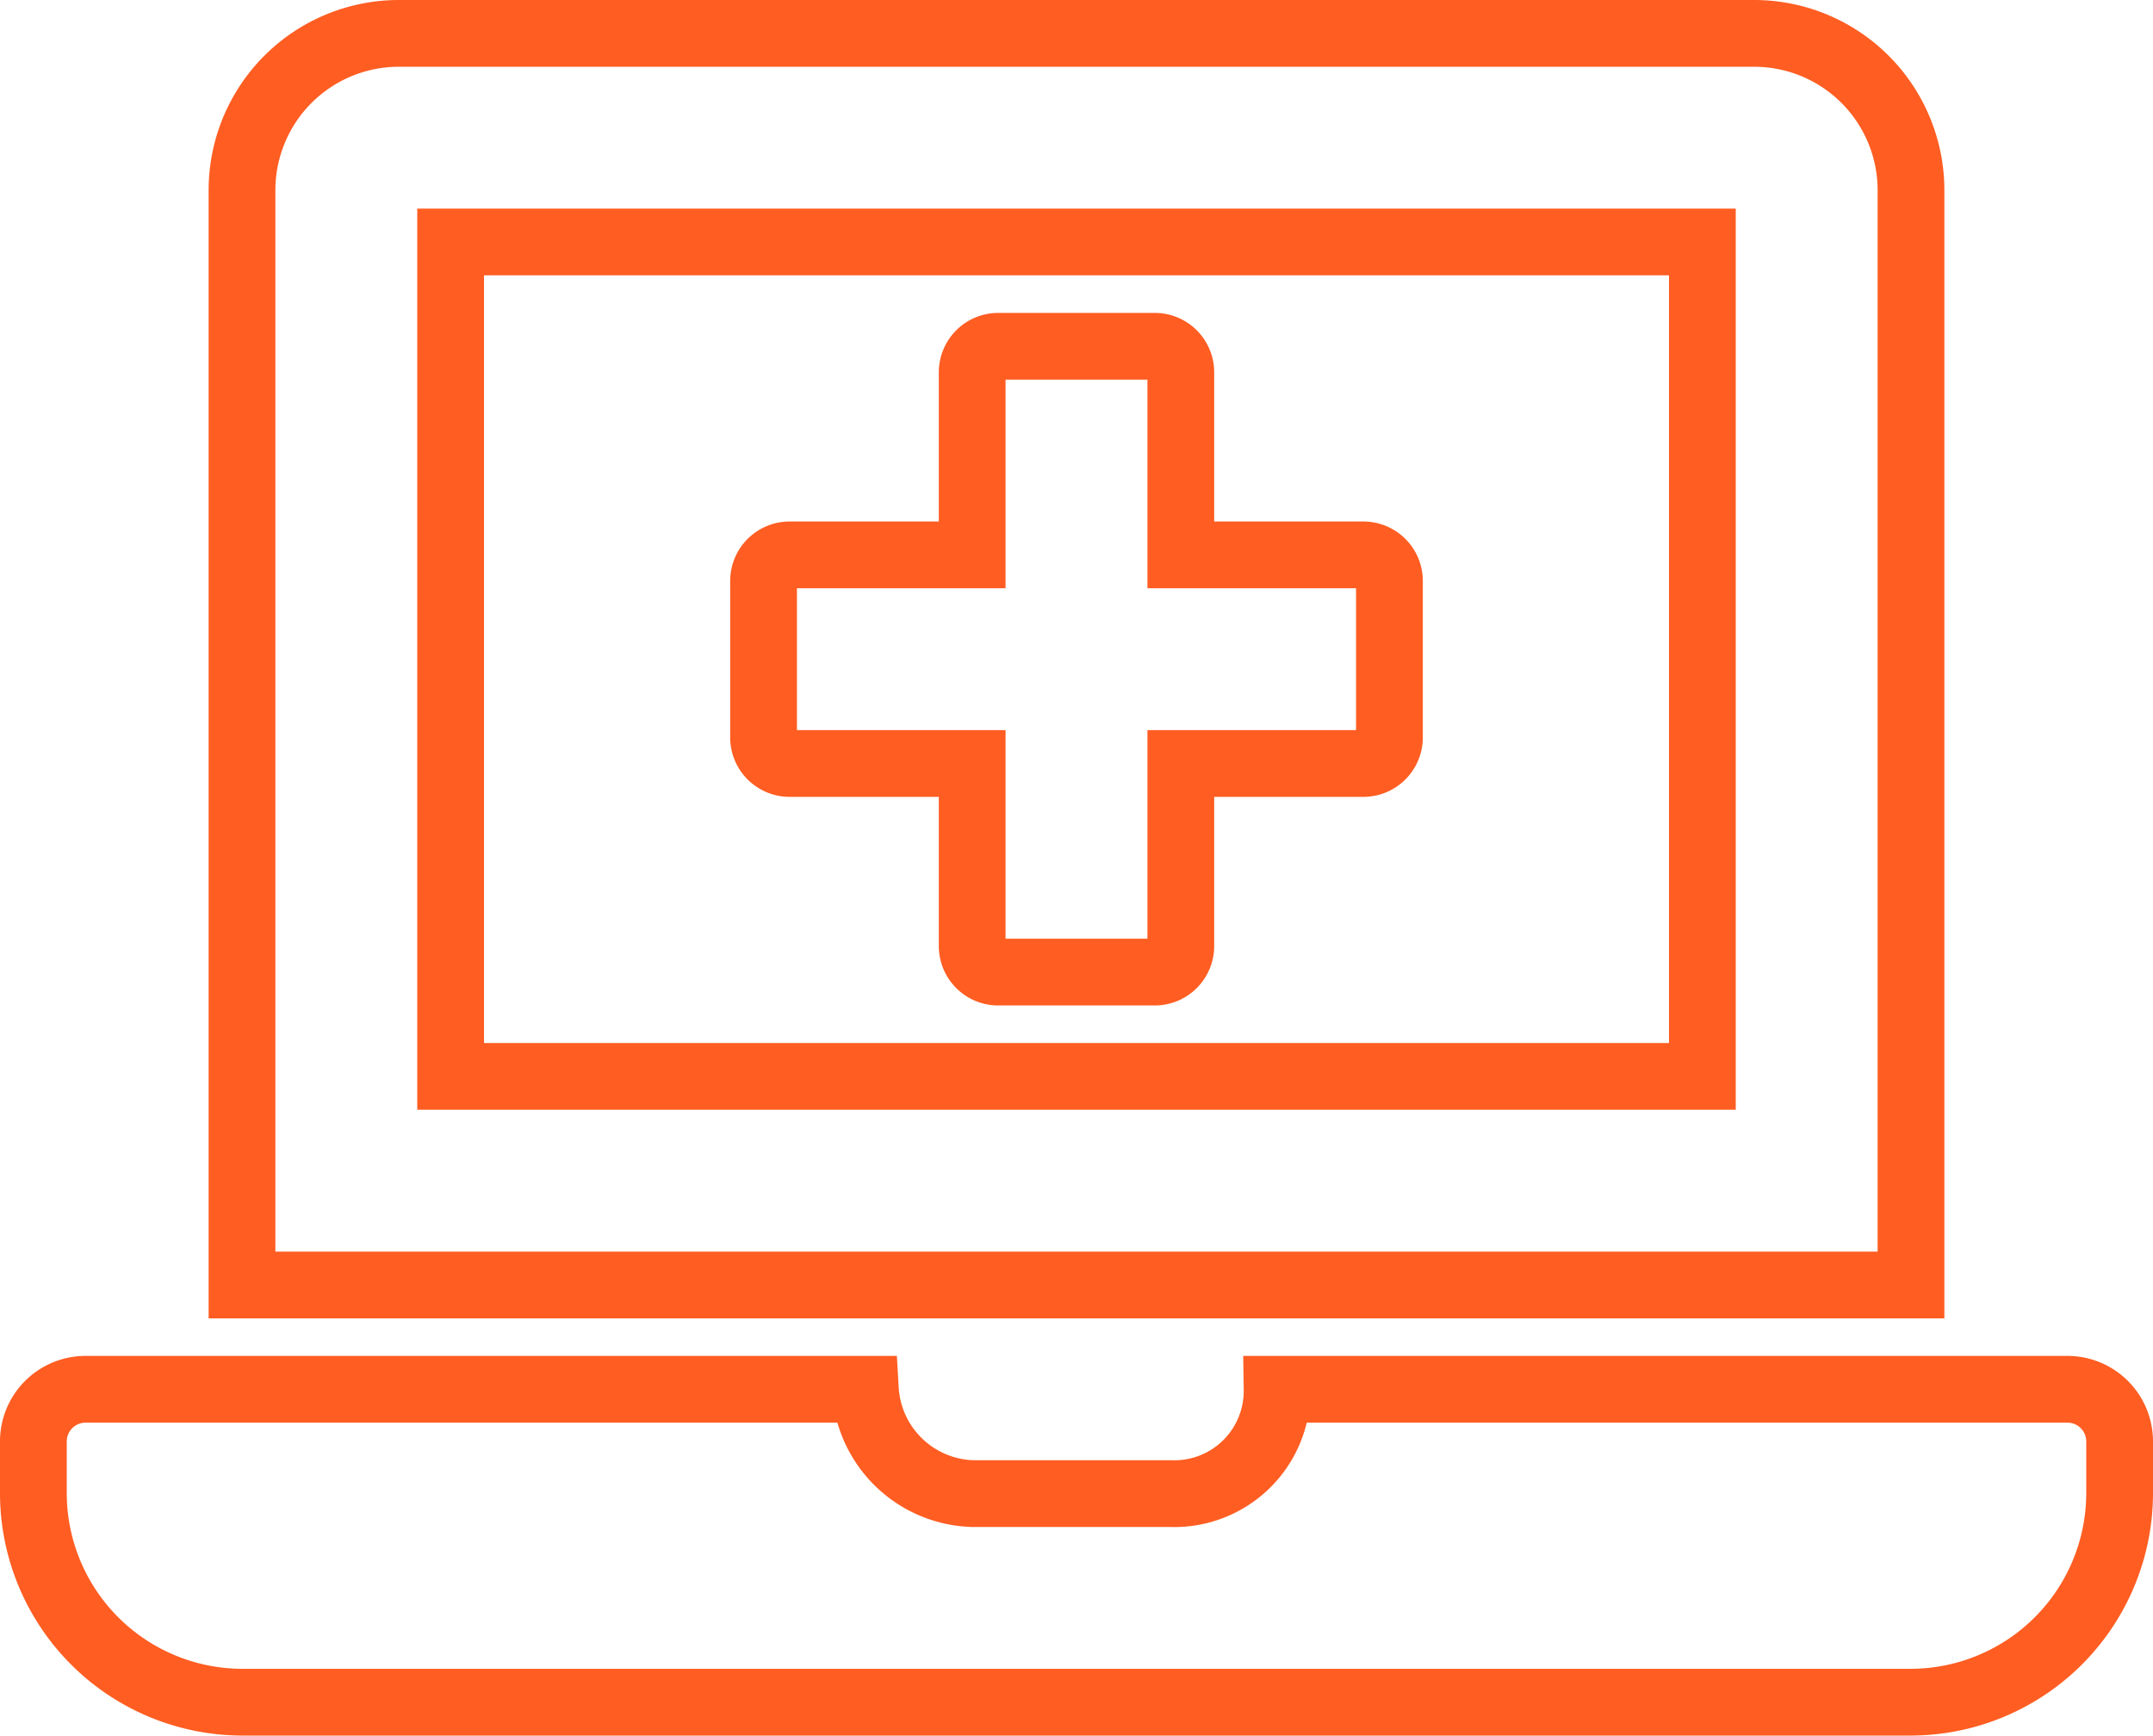 <svg xmlns="http://www.w3.org/2000/svg" width="64.5" height="52" viewBox="0 0 64.5 52">
  <g id="laptop-medical" transform="translate(1 1)">
    <path id="Icon_awesome-laptop-medical" data-name="Icon awesome-laptop-medical" d="M22.656,21.875h5.469v5.469a.781.781,0,0,0,.781.781h4.688a.781.781,0,0,0,.781-.781V21.875h5.469a.781.781,0,0,0,.781-.781V16.406a.781.781,0,0,0-.781-.781H34.375V10.156a.781.781,0,0,0-.781-.781H28.906a.781.781,0,0,0-.781.781v5.469H22.656a.781.781,0,0,0-.781.781v4.688A.781.781,0,0,0,22.656,21.875ZM56.25,4.688A4.7,4.7,0,0,0,51.562,0H10.938A4.7,4.7,0,0,0,6.25,4.687V37.5h50ZM50,31.25H12.5v-25H50Zm10.937,9.375H37.26a3.079,3.079,0,0,1-3.2,3.125H28.125a3.318,3.318,0,0,1-3.2-3.125H1.563A1.562,1.562,0,0,0,0,42.188V43.75A6.269,6.269,0,0,0,6.25,50h50a6.269,6.269,0,0,0,6.25-6.25V42.188A1.562,1.562,0,0,0,60.937,40.625Z" fill="none" stroke="#ff5d22" stroke-width="2"/>
  </g>
</svg>
